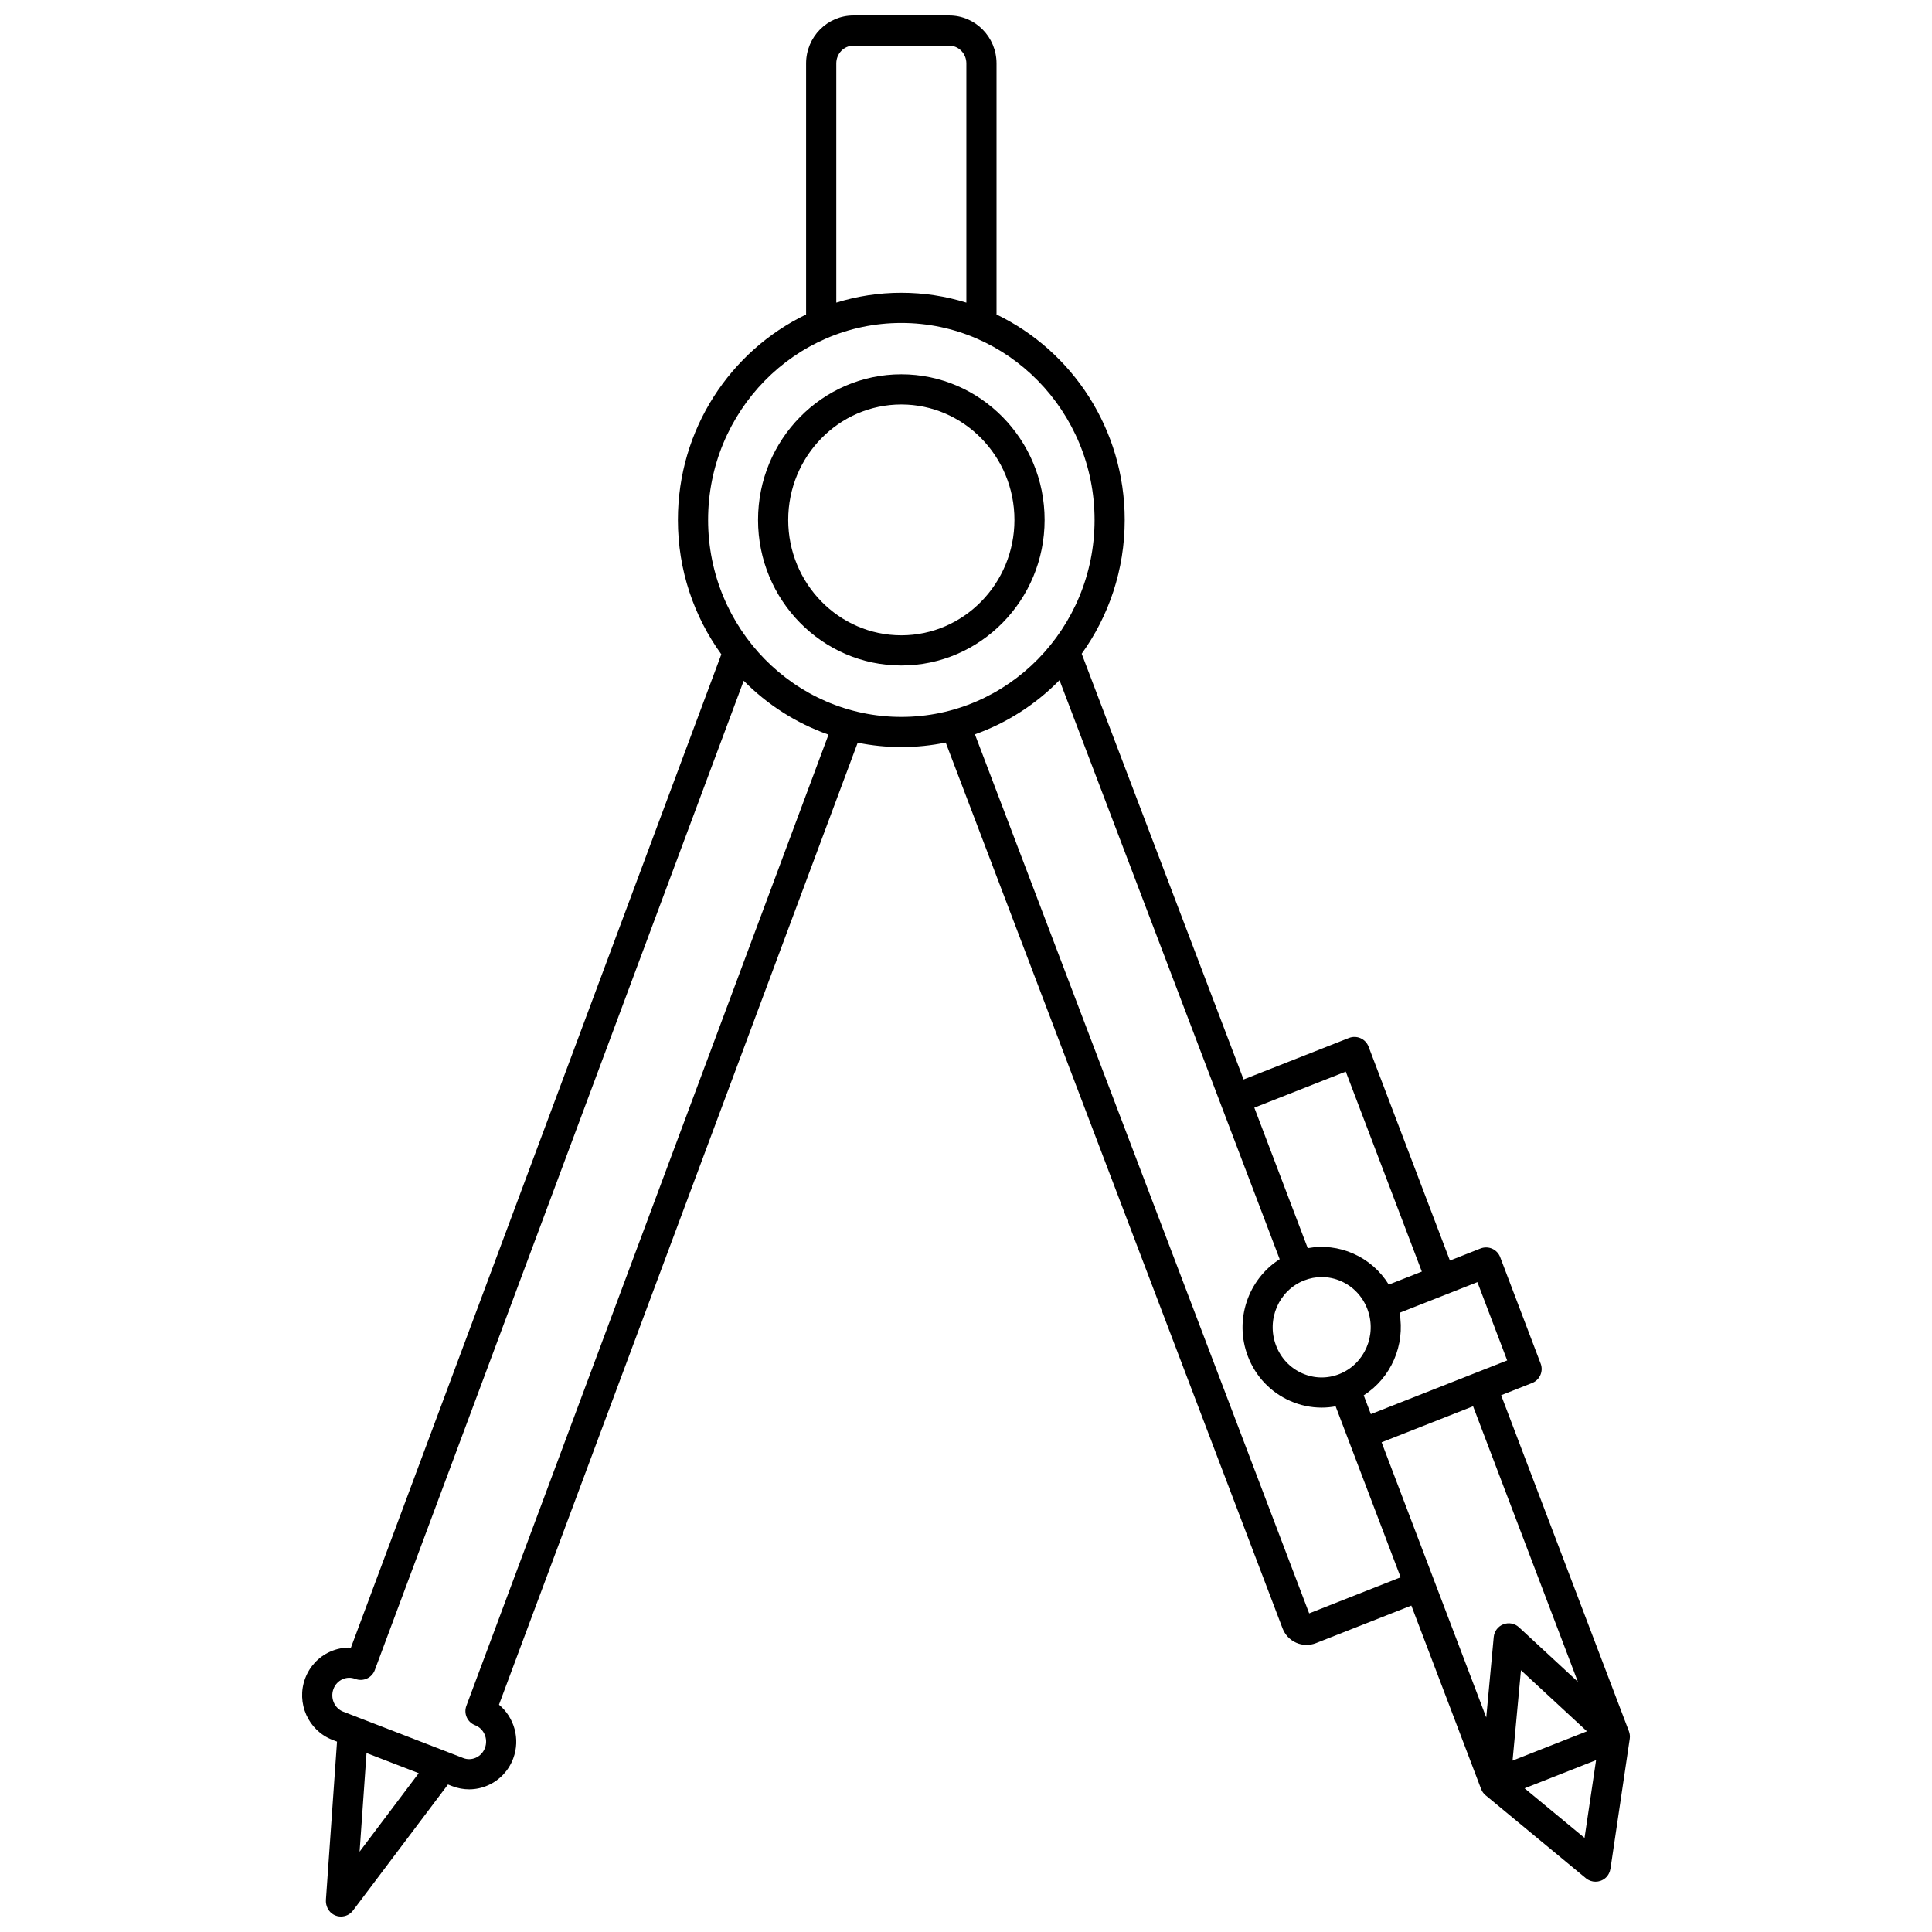 <?xml version="1.0" encoding="UTF-8"?>
<!-- Uploaded to: SVG Repo, www.svgrepo.com, Generator: SVG Repo Mixer Tools -->
<svg width="800px" height="800px" version="1.1" viewBox="144 144 512 512" xmlns="http://www.w3.org/2000/svg">
 <defs>
  <clipPath id="a">
   <path d="m224 148.09h352v503.81h-352z"/>
  </clipPath>
 </defs>
 <g clip-path="url(#a)">
  <path d="m575.67 602.78-33.855-89.031 8.203-3.234c2.039-0.801 3.051-3.094 2.273-5.141l-10.73-28.219c-0.379-1-1.145-1.805-2.121-2.234-0.98-0.43-2.086-0.453-3.082-0.062l-8.117 3.199-21.559-56.691c-0.379-1-1.145-1.805-2.121-2.234-0.98-0.43-2.086-0.453-3.082-0.062l-27.918 11-42.902-112.82c7.164-9.953 11.402-22.211 11.402-35.461 0-24.02-13.914-44.793-33.973-54.445v-66.555c0-6.996-5.625-12.691-12.539-12.691h-25.387c-6.914 0-12.539 5.691-12.539 12.691v66.555c-20.059 9.648-33.973 30.422-33.973 54.445 0 13.316 4.281 25.629 11.508 35.609l-98.152 263.23c-1.875-0.059-3.754 0.293-5.519 1.086-3.078 1.383-5.426 3.902-6.617 7.09-2.422 6.5 0.82 13.801 7.231 16.277l1.215 0.469-2.941 41.887c-0.113 1.609 0.652 3.211 2.066 3.977 0.617 0.34 1.27 0.492 1.914 0.492 1.23 0 2.422-0.566 3.195-1.594l25.164-33.402 1.152 0.445c1.449 0.559 2.953 0.836 4.461 0.836 1.723 0 3.445-0.367 5.066-1.094 3.078-1.383 5.426-3.902 6.617-7.09 1.938-5.195 0.254-10.898-3.773-14.246l95.062-254.94c3.738 0.754 7.602 1.16 11.559 1.16 4.027 0 7.961-0.414 11.766-1.199l89.266 234.75c0.648 1.703 1.945 3.07 3.613 3.809 1.664 0.734 3.555 0.773 5.246 0.105l25.27-9.957 18.492 48.625c0.246 0.648 0.656 1.219 1.191 1.66l26.574 21.977c0.73 0.605 1.633 0.918 2.551 0.918 0.902 0 1.82-0.305 2.59-0.949 0.777-0.648 1.238-1.605 1.387-2.606l5.09-34.32c0.098-0.672 0.02-1.363-0.223-2.004zm-40.145-119 7.891 20.746-36.125 14.234-1.895-4.984c7.25-4.609 11.035-13.324 9.496-21.863zm-36.598 24.367c-3.191 1.258-6.676 1.188-9.812-0.199-3.215-1.422-5.688-4.043-6.957-7.387-2.606-6.856 0.73-14.582 7.438-17.227 1.512-0.598 3.094-0.895 4.668-0.895 1.75 0 3.492 0.363 5.144 1.094 3.215 1.422 5.688 4.043 6.957 7.383 2.606 6.859-0.73 14.586-7.438 17.23zm1.719-80.16 20.152 52.996-8.758 3.453c-2.223-3.617-5.461-6.473-9.402-8.215-3.852-1.703-8.023-2.184-12.07-1.441l-14.16-37.238zm-135.02-267.2c0-2.59 2.039-4.691 4.539-4.691h25.391c2.504 0 4.539 2.106 4.539 4.691v63.41c-5.457-1.691-11.242-2.609-17.234-2.609-5.992 0-11.777 0.918-17.234 2.609zm-126.33 473.93 1.836-26.145 13.832 5.344zm28.297-38.648c-0.766 2.051 0.262 4.34 2.305 5.129 2.348 0.906 3.523 3.609 2.621 6.023-0.438 1.172-1.289 2.09-2.402 2.59-1.074 0.48-2.269 0.52-3.363 0.09l-31.762-12.273c-2.348-0.906-3.523-3.609-2.621-6.023 0.438-1.172 1.289-2.09 2.402-2.59 1.074-0.48 2.269-0.516 3.363-0.09 0.996 0.383 2.106 0.355 3.082-0.082 0.977-0.438 1.734-1.25 2.106-2.25l97.766-262.19c6.273 6.356 13.938 11.277 22.477 14.281zm115.27-262.08c-28.238 0-51.211-23.418-51.211-52.199 0-28.785 22.973-52.203 51.211-52.203 28.234 0 51.207 23.418 51.207 52.203 0.004 28.781-22.969 52.199-51.207 52.199zm108.08 237.57-88.582-232.95c8.523-3.031 16.168-7.981 22.418-14.355l58.352 153.45c-8.344 5.301-12.113 16.047-8.445 25.695 2.035 5.356 6.016 9.566 11.199 11.855 2.684 1.188 5.527 1.781 8.371 1.781 1.238 0 2.473-0.117 3.699-0.344l17.227 45.305zm51.461 2.898c-1.422 0.543-2.41 1.848-2.551 3.363l-1.984 21.336-27.73-72.926 24.242-9.551 27.762 73.004-15.594-14.43c-1.113-1.031-2.723-1.34-4.144-0.797zm4.664 12.176 17.488 16.184-19.715 7.769zm16.848 44.434-15.887-13.141 18.945-7.465z"/>
 </g>
 <path d="m382.86 320.36c20.938 0 37.973-17.309 37.973-38.582s-17.035-38.582-37.973-38.582-37.973 17.309-37.973 38.582 17.035 38.582 37.973 38.582zm0-69.168c16.527 0 29.977 13.723 29.977 30.586s-13.445 30.586-29.977 30.586c-16.527 0-29.977-13.723-29.977-30.586 0.004-16.863 13.449-30.586 29.977-30.586z"/>
</svg>